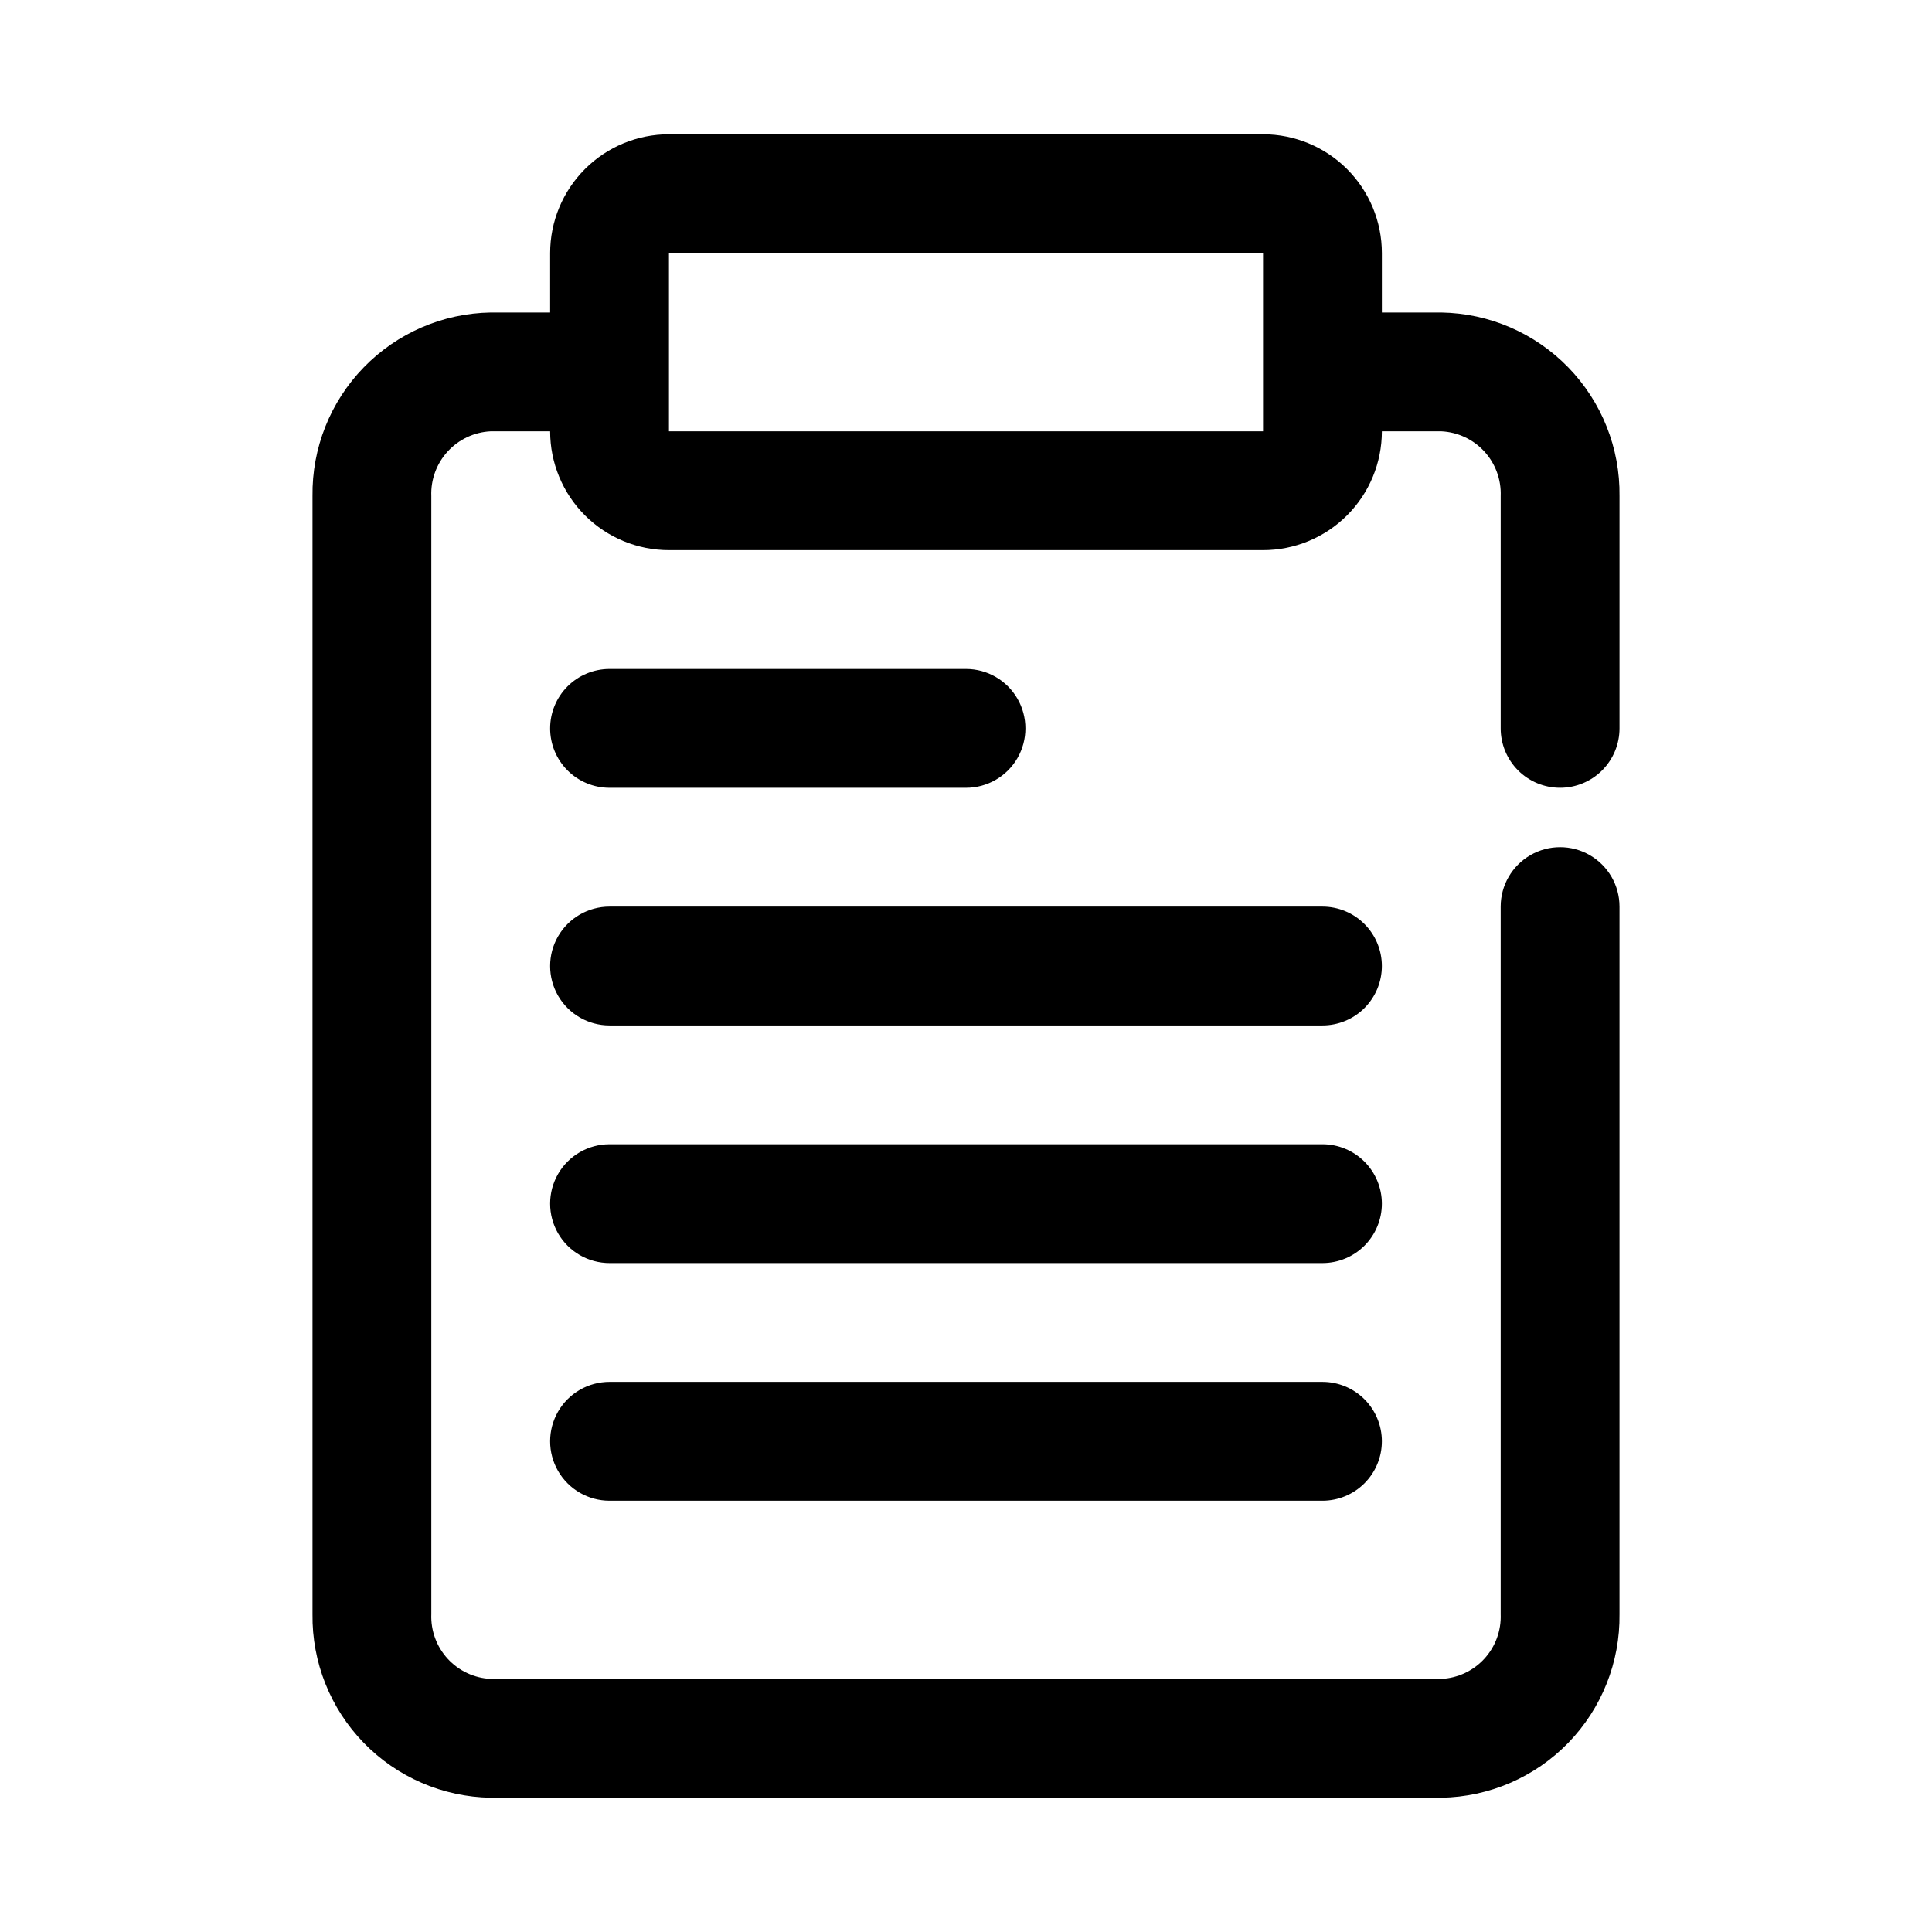 <?xml version="1.0" encoding="UTF-8"?>
<!-- Uploaded to: ICON Repo, www.iconrepo.com, Generator: ICON Repo Mixer Tools -->
<svg fill="#000000" width="800px" height="800px" version="1.1" viewBox="144 144 512 512" xmlns="http://www.w3.org/2000/svg">
 <path d="m557.44 352.77c4.176 0 8.18-1.656 11.133-4.609 2.953-2.953 4.613-6.957 4.613-11.133v-61.559c0.168-12.711-4.711-24.969-13.562-34.086-8.855-9.121-20.961-14.359-33.672-14.566h-15.742v-15.742c0-8.352-3.316-16.359-9.223-22.266s-13.914-9.223-22.266-9.223h-157.44c-8.352 0-16.359 3.316-22.266 9.223-5.902 5.906-9.223 13.914-9.223 22.266v15.742h-15.742c-12.711 0.207-24.816 5.445-33.672 14.566-8.852 9.117-13.73 21.375-13.562 34.086v296.3c-0.168 12.711 4.711 24.965 13.562 34.086 8.855 9.121 20.961 14.355 33.672 14.562h251.9c12.711-0.207 24.816-5.441 33.672-14.562 8.852-9.121 13.73-21.375 13.562-34.086v-187.51c0-5.625-3-10.82-7.871-13.633s-10.875-2.812-15.746 0-7.871 8.008-7.871 13.633v187.51c0.172 4.359-1.387 8.609-4.336 11.824s-7.051 5.133-11.41 5.336h-251.9c-4.359-0.203-8.457-2.121-11.406-5.336s-4.508-7.465-4.34-11.824v-296.3c-0.168-4.359 1.391-8.609 4.34-11.824s7.047-5.133 11.406-5.34h15.742c0 8.352 3.32 16.363 9.223 22.266 5.906 5.906 13.914 9.223 22.266 9.223h157.44c8.352 0 16.359-3.316 22.266-9.223 5.906-5.902 9.223-13.914 9.223-22.266h15.742c4.359 0.207 8.461 2.125 11.41 5.34s4.508 7.465 4.336 11.824v61.559c0 4.176 1.66 8.18 4.609 11.133 2.953 2.953 6.957 4.609 11.133 4.609zm-236.16-94.465v-47.23h157.44v47.23zm188.93 141.7v0.004c0 4.176-1.66 8.18-4.613 11.133-2.949 2.949-6.957 4.609-11.133 4.609h-188.93c-5.625 0-10.824-3-13.637-7.871s-2.812-10.875 0-15.746 8.012-7.871 13.637-7.871h188.93c4.176 0 8.184 1.66 11.133 4.613 2.953 2.953 4.613 6.957 4.613 11.133zm-220.42-62.973c0-4.176 1.66-8.18 4.613-11.133s6.957-4.613 11.133-4.613h94.465c5.625 0 10.82 3 13.633 7.871 2.812 4.875 2.812 10.875 0 15.746-2.812 4.871-8.008 7.871-13.633 7.871h-94.465c-4.176 0-8.18-1.656-11.133-4.609s-4.613-6.957-4.613-11.133zm220.42 125.95c0 4.172-1.66 8.18-4.613 11.133-2.949 2.949-6.957 4.609-11.133 4.609h-188.93c-5.625 0-10.824-3-13.637-7.871s-2.812-10.875 0-15.746c2.812-4.871 8.012-7.871 13.637-7.871h188.93c4.176 0 8.184 1.66 11.133 4.613 2.953 2.949 4.613 6.957 4.613 11.133zm0 62.977v-0.004c0 4.176-1.66 8.184-4.613 11.133-2.949 2.953-6.957 4.613-11.133 4.613h-188.93c-5.625 0-10.824-3-13.637-7.871-2.812-4.871-2.812-10.875 0-15.746s8.012-7.871 13.637-7.871h188.93c4.176 0 8.184 1.66 11.133 4.609 2.953 2.953 4.613 6.957 4.613 11.133z"/>
</svg>